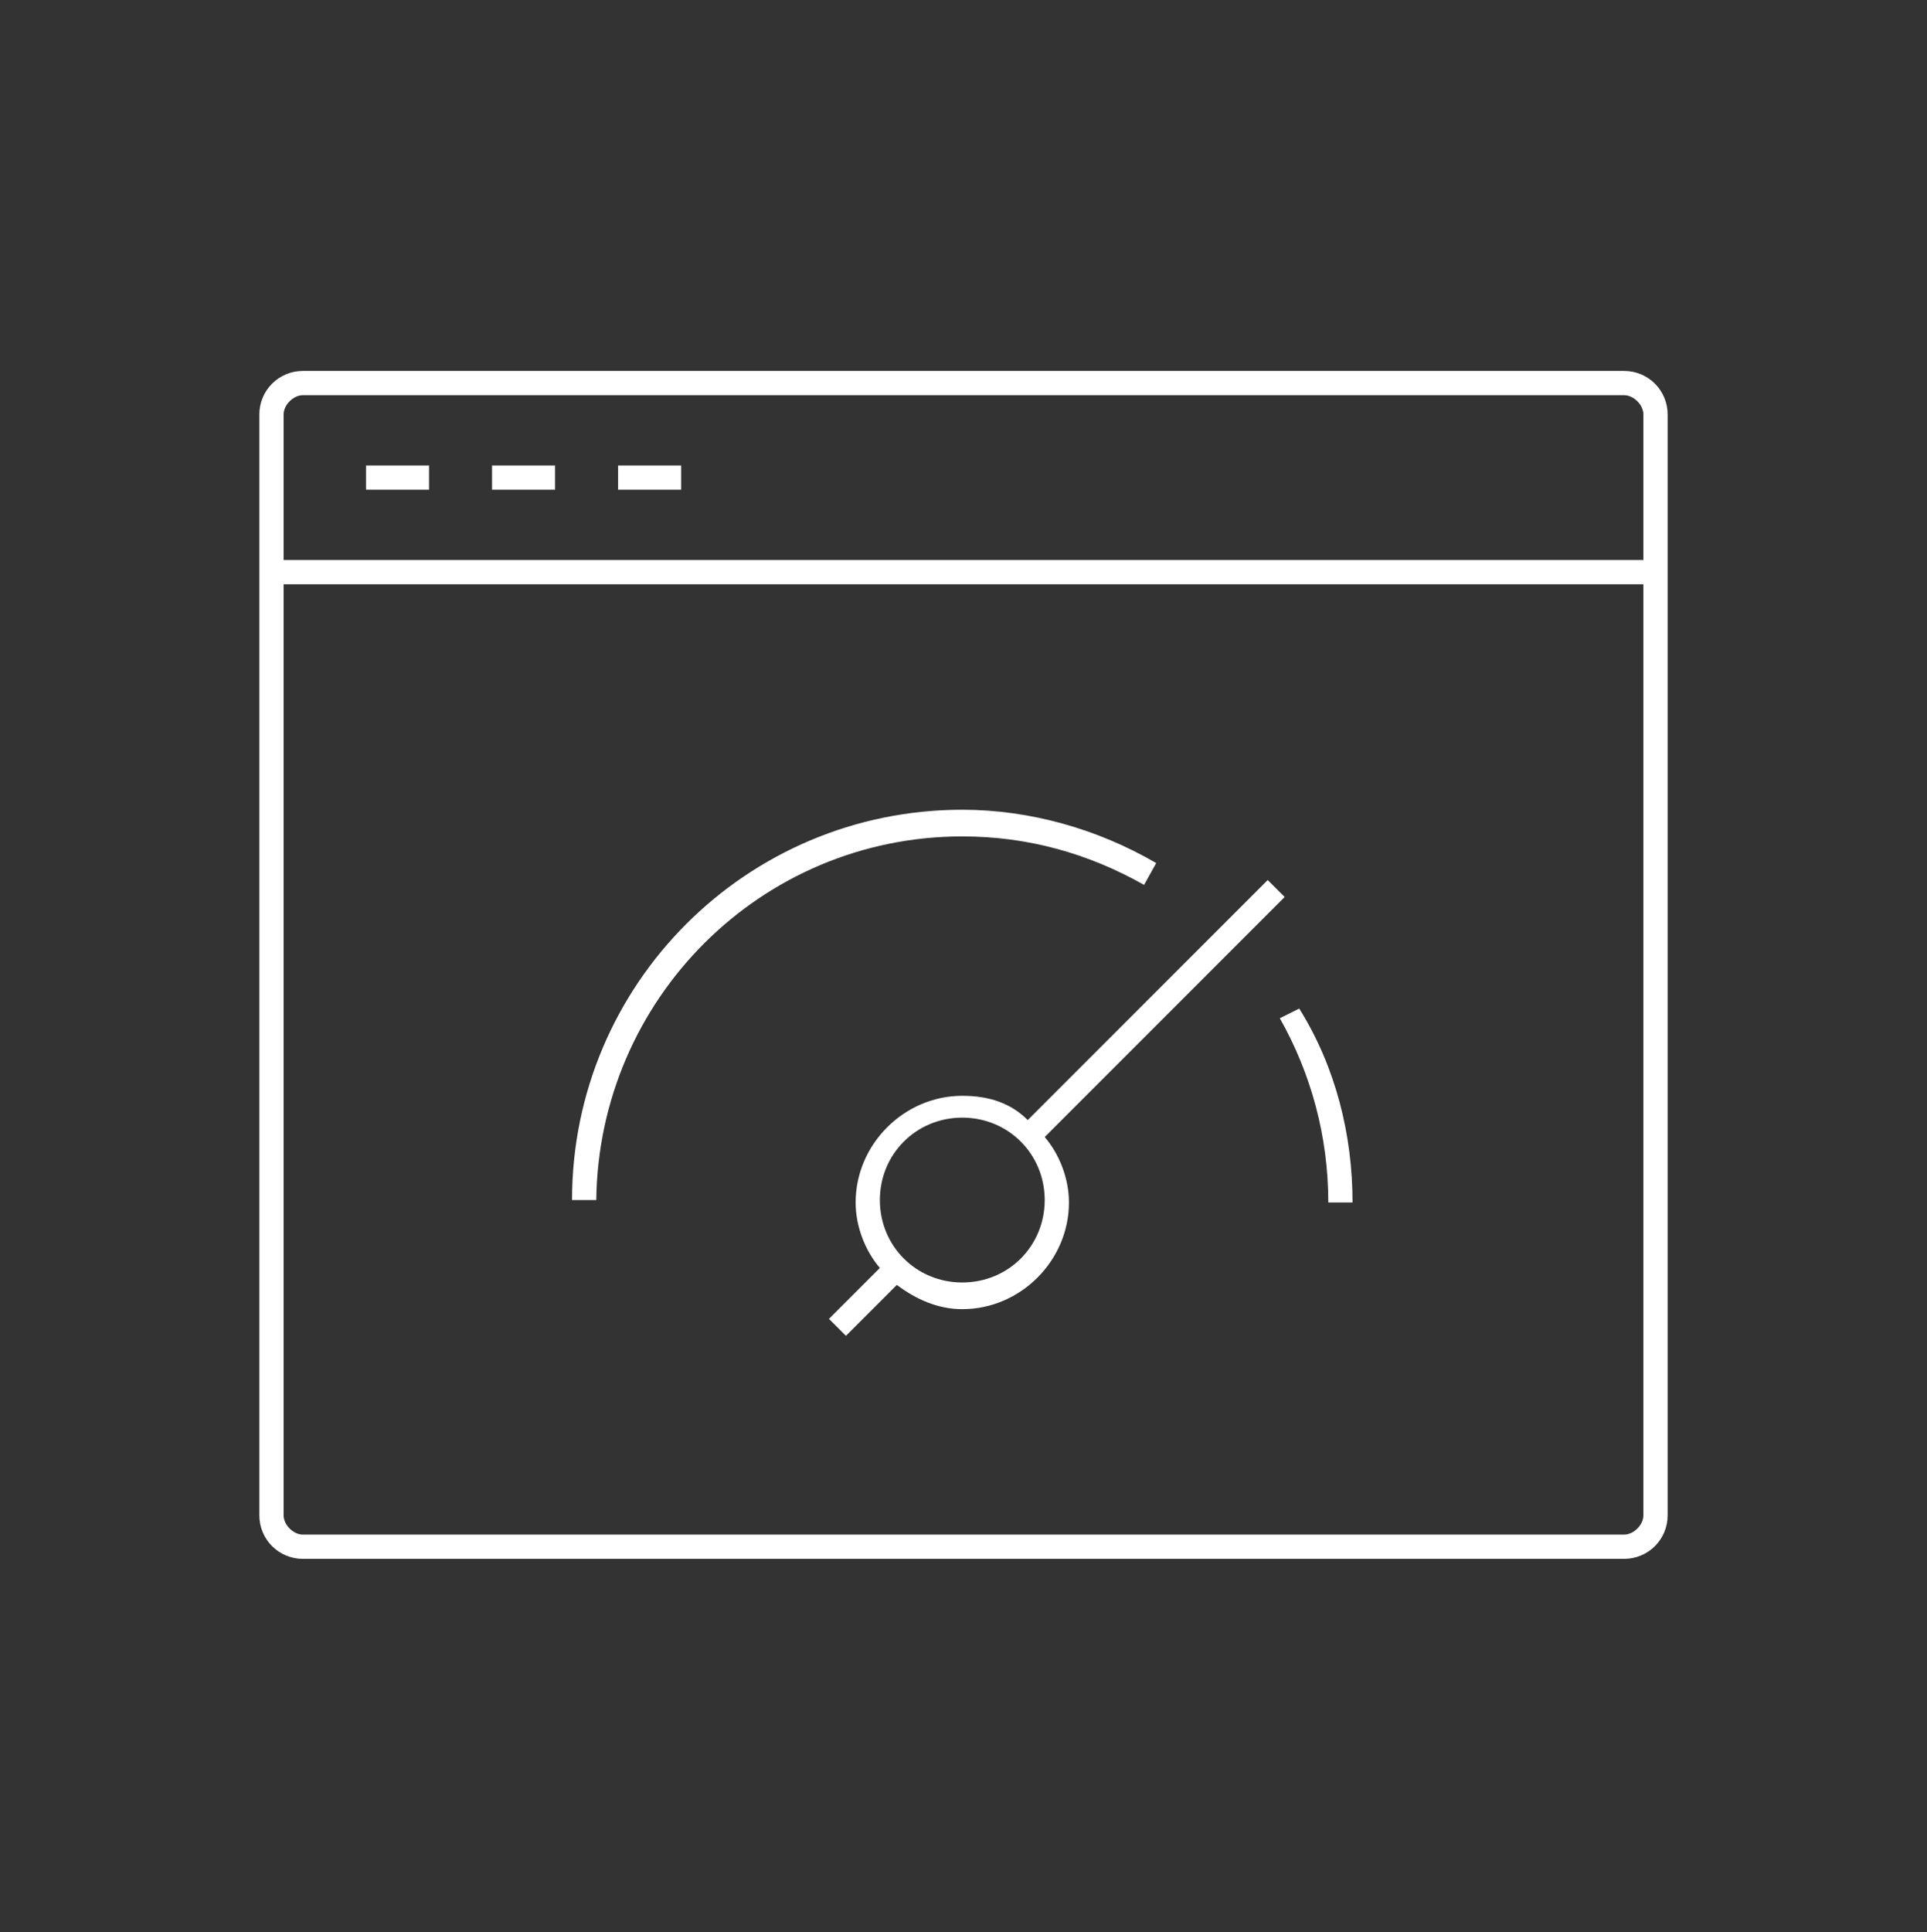 <?xml version="1.0" encoding="utf-8"?>
<!-- Generator: Adobe Illustrator 26.3.1, SVG Export Plug-In . SVG Version: 6.00 Build 0)  -->
<svg version="1.1" id="Layer_1" xmlns="http://www.w3.org/2000/svg" xmlns:xlink="http://www.w3.org/1999/xlink" x="0px" y="0px"
	 viewBox="0 0 79.5 79.7" style="enable-background:new 0 0 79.5 79.7;" xml:space="preserve">
<rect x="0" y="0" width="79.5" height="79.7" fill="#333333" stroke="none"/>
<style type="text/css">
	.st0{fill:#FFFFFF;}
</style>
<g>
	<rect x="15.1" y="19.2" class="st0" width="2.6" height="1"/>
	<rect x="20.3" y="19.2" class="st0" width="2.6" height="1"/>
	<rect x="25.5" y="19.2" class="st0" width="2.6" height="1"/>
	<path class="st0" d="M67,15.3H12.5c-1,0-1.8,0.8-1.8,1.8v45.4c0,1,0.8,1.8,1.8,1.8H67c1,0,1.8-0.8,1.8-1.8V17.1
		C68.8,16.1,68,15.3,67,15.3L67,15.3z M67.8,62.5c0,0.4-0.4,0.8-0.8,0.8H12.5c-0.4,0-0.8-0.4-0.8-0.8V24.1h56.1
		C67.8,24.1,67.8,62.5,67.8,62.5z M67.8,23.1H11.7v-6c0-0.4,0.4-0.8,0.8-0.8H67c0.4,0,0.8,0.4,0.8,0.8V23.1z"/>
	<path class="st0" d="M39.7,45.2c-2.4,0-4.4,2-4.4,4.4c0,1,0.4,2,1,2.7l-2.1,2.1l0.7,0.7L37,53c0.8,0.6,1.7,1,2.7,1
		c2.4,0,4.4-2,4.4-4.4c0-1-0.4-2-1-2.7l9.9-9.9l-0.7-0.7l-9.9,9.9C41.7,45.5,40.8,45.2,39.7,45.2L39.7,45.2z M39.7,52.9
		c-1.9,0-3.4-1.5-3.4-3.4s1.5-3.4,3.4-3.4s3.4,1.5,3.4,3.4S41.6,52.9,39.7,52.9z"/>
	<path class="st0" d="M54.8,49.6h1c0-2.8-0.7-5.6-2.2-8L52.8,42C54.1,44.3,54.8,46.9,54.8,49.6L54.8,49.6z"/>
	<path class="st0" d="M39.7,34.5c2.7,0,5.2,0.7,7.5,2l0.5-0.9c-2.4-1.4-5.2-2.2-8-2.2c-8.9,0-16.1,7.2-16.1,16.1h1
		C24.7,41.2,31.4,34.5,39.7,34.5L39.7,34.5z"/>
</g>
</svg>
